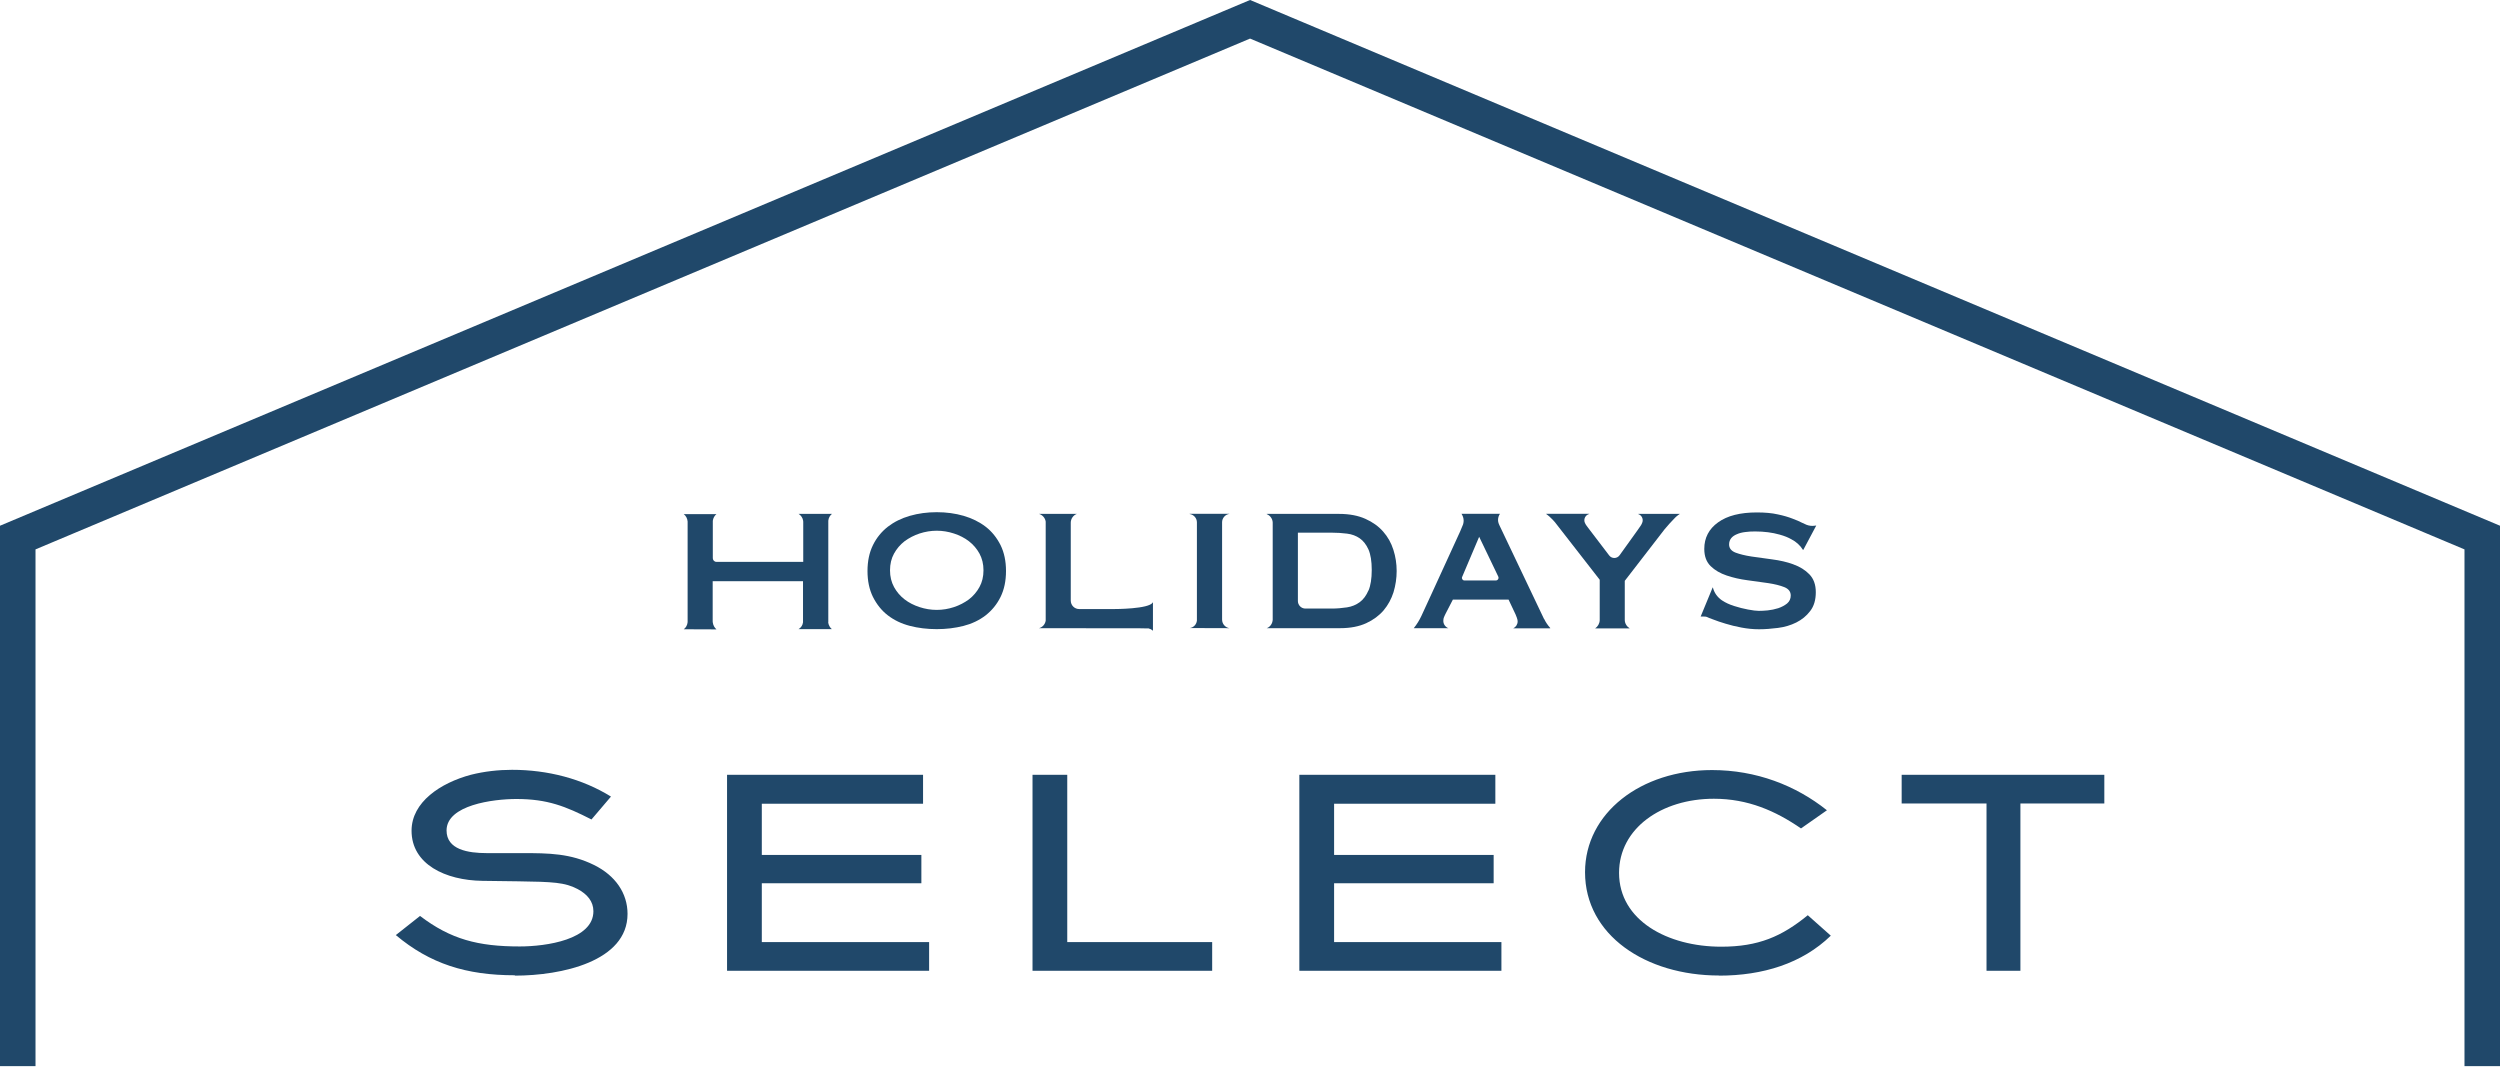 <svg width="122" height="53" viewBox="0 0 122 53" fill="none" xmlns="http://www.w3.org/2000/svg">
<path d="M25.124 47.593C22.755 47.593 20.982 47.032 19.316 45.632L20.498 44.698C21.993 45.838 23.334 46.187 25.36 46.187C26.654 46.187 28.958 45.856 28.958 44.468C28.958 43.995 28.663 43.635 28.178 43.381C27.57 43.062 26.997 43.032 25.283 43.008L23.541 42.985C21.733 42.961 20.084 42.175 20.084 40.539C20.084 39.139 21.502 38.205 22.979 37.809C23.635 37.644 24.32 37.567 24.988 37.567C26.731 37.567 28.415 38.005 29.815 38.873L28.864 39.99C27.599 39.346 26.713 38.991 25.201 38.991C24.066 38.991 21.792 39.286 21.792 40.527C21.792 41.461 22.837 41.632 23.753 41.632H25.484C26.778 41.632 27.836 41.644 28.988 42.211C30.033 42.725 30.624 43.593 30.624 44.598C30.624 46.92 27.398 47.611 25.124 47.611V47.593Z" fill="#20486A"/>
<path d="M35.48 47.374V37.81H45.045V39.222H37.176V41.721H44.963V43.103H37.176V45.974H45.341V47.374H35.48Z" fill="#20486A"/>
<path d="M50.387 47.374V37.81H52.082V45.974H59.154V47.374H50.387Z" fill="#20486A"/>
<path d="M63.408 47.374V37.81H72.973V39.222H65.104V41.721H72.89V43.103H65.104V45.974H73.269V47.374H63.408Z" fill="#20486A"/>
<path d="M83.89 47.605C80.309 47.605 77.35 45.632 77.35 42.565C77.35 39.671 80.073 37.579 83.547 37.579C85.698 37.579 87.629 38.324 89.154 39.541L87.889 40.427C86.643 39.57 85.302 38.979 83.636 38.979C81.078 38.979 79.01 40.427 79.01 42.595C79.01 44.917 81.379 46.199 83.996 46.199C85.816 46.199 86.956 45.697 88.22 44.663L89.343 45.661C87.942 47.02 86.022 47.611 83.89 47.611V47.605Z" fill="#20486A"/>
<path d="M98.596 39.21V47.374H96.942V39.21H92.801V37.81H102.691V39.21H98.596Z" fill="#20486A"/>
<path d="M121.5 51.528H120.767V26.478L61.003 1.34L1.233 26.478V51.528H0.5V25.988L61.003 0.542L121.5 25.988V51.528Z" fill="#20486A" stroke="#20486A"/>
<path d="M67.998 26.833C67.892 26.496 67.726 26.2 67.502 25.946C67.277 25.686 66.988 25.48 66.633 25.32C66.279 25.161 65.848 25.078 65.351 25.078H61.818V25.09C61.966 25.149 62.078 25.285 62.102 25.444C62.102 25.462 62.108 25.48 62.108 25.497V30.247C62.108 30.247 62.108 30.283 62.102 30.295C62.078 30.46 61.966 30.602 61.818 30.655H65.399C65.901 30.655 66.32 30.572 66.669 30.413C67.017 30.253 67.301 30.041 67.519 29.787C67.738 29.527 67.898 29.231 68.004 28.9C68.104 28.564 68.157 28.221 68.157 27.866C68.157 27.512 68.104 27.163 67.998 26.833ZM66.781 28.812C66.675 29.06 66.533 29.255 66.356 29.385C66.178 29.515 65.972 29.603 65.735 29.639C65.499 29.674 65.251 29.698 64.985 29.698H63.703C63.502 29.698 63.337 29.532 63.337 29.332V25.994H64.985C65.245 25.994 65.499 26.011 65.735 26.041C65.972 26.07 66.178 26.147 66.356 26.271C66.533 26.395 66.675 26.579 66.781 26.815C66.887 27.057 66.941 27.388 66.941 27.813C66.941 28.239 66.887 28.575 66.781 28.824V28.812Z" fill="#20486A"/>
<path d="M45.713 24.995C46.18 24.995 46.617 25.054 47.025 25.172C47.432 25.291 47.793 25.468 48.1 25.704C48.407 25.941 48.644 26.242 48.827 26.602C49.004 26.963 49.093 27.382 49.093 27.866C49.093 28.351 49.004 28.77 48.827 29.131C48.65 29.491 48.407 29.787 48.1 30.029C47.793 30.265 47.438 30.436 47.025 30.543C46.611 30.649 46.174 30.702 45.713 30.702C45.252 30.702 44.809 30.649 44.402 30.543C43.988 30.436 43.634 30.265 43.327 30.029C43.019 29.793 42.783 29.491 42.6 29.131C42.423 28.77 42.334 28.351 42.334 27.866C42.334 27.382 42.423 26.963 42.6 26.602C42.777 26.242 43.019 25.946 43.327 25.704C43.634 25.468 43.988 25.291 44.402 25.172C44.809 25.054 45.252 24.995 45.713 24.995ZM45.713 25.899C45.43 25.899 45.146 25.946 44.874 26.035C44.603 26.124 44.36 26.254 44.142 26.413C43.929 26.579 43.758 26.779 43.628 27.016C43.498 27.252 43.433 27.524 43.433 27.831C43.433 28.138 43.498 28.404 43.628 28.646C43.758 28.883 43.929 29.084 44.142 29.249C44.355 29.414 44.603 29.538 44.874 29.627C45.146 29.716 45.424 29.763 45.713 29.763C46.003 29.763 46.281 29.716 46.552 29.627C46.824 29.538 47.066 29.409 47.285 29.249C47.498 29.084 47.669 28.883 47.799 28.646C47.929 28.41 47.994 28.138 47.994 27.831C47.994 27.524 47.929 27.258 47.799 27.016C47.669 26.779 47.498 26.579 47.285 26.413C47.072 26.248 46.824 26.124 46.552 26.035C46.281 25.946 46.003 25.899 45.713 25.899Z" fill="#20486A"/>
<path d="M56.253 29.402C56.075 29.722 54.398 29.722 54.344 29.722H52.666C52.436 29.722 52.253 29.538 52.253 29.308V25.533C52.253 25.533 52.253 25.521 52.253 25.509C52.253 25.314 52.377 25.143 52.548 25.078H50.705C50.876 25.131 51.006 25.279 51.03 25.456C51.03 25.468 51.03 25.48 51.03 25.497C51.03 25.497 51.03 25.515 51.03 25.521C51.03 25.527 51.03 25.533 51.03 25.539V30.2C51.03 30.2 51.03 30.212 51.03 30.218C51.03 30.224 51.03 30.23 51.03 30.236C51.03 30.236 51.03 30.271 51.03 30.289C51.001 30.466 50.876 30.608 50.705 30.655L55.685 30.661C55.756 30.661 55.88 30.661 55.969 30.667C55.999 30.667 56.028 30.667 56.046 30.667C56.058 30.667 56.069 30.667 56.081 30.679C56.152 30.696 56.211 30.732 56.264 30.779V29.397H56.253V29.402Z" fill="#20486A"/>
<path d="M59.987 25.084V25.072H58.055V25.084C58.256 25.113 58.409 25.285 58.409 25.491V30.241C58.409 30.241 58.409 30.277 58.409 30.289C58.386 30.478 58.244 30.625 58.061 30.649L59.992 30.655C59.792 30.62 59.638 30.448 59.638 30.235V25.486C59.638 25.279 59.792 25.108 59.992 25.078L59.987 25.084Z" fill="#20486A"/>
<path d="M75.355 30.212C75.355 30.212 75.349 30.2 75.343 30.194L73.287 25.875C73.246 25.781 73.204 25.698 73.169 25.627C73.169 25.616 73.163 25.61 73.157 25.598C73.151 25.586 73.145 25.568 73.139 25.556C73.134 25.539 73.128 25.521 73.122 25.503C73.11 25.462 73.104 25.421 73.104 25.373C73.104 25.261 73.139 25.161 73.199 25.072H71.32C71.385 25.172 71.426 25.285 71.426 25.409C71.426 25.456 71.42 25.497 71.409 25.545C71.403 25.58 71.391 25.616 71.373 25.651C71.344 25.722 71.302 25.816 71.255 25.935L69.878 28.942L69.364 30.058C69.264 30.271 69.14 30.472 68.992 30.655H70.676C70.534 30.596 70.434 30.46 70.434 30.3C70.434 30.271 70.434 30.247 70.44 30.224C70.44 30.194 70.451 30.165 70.463 30.129C70.487 30.076 70.51 30.011 70.546 29.946L70.9 29.261H73.618L73.961 29.987C73.984 30.058 74.008 30.111 74.026 30.153C74.026 30.159 74.026 30.165 74.032 30.177C74.049 30.224 74.061 30.271 74.061 30.324C74.061 30.472 73.973 30.602 73.849 30.661H75.65V30.643C75.532 30.513 75.432 30.366 75.355 30.206V30.212ZM71.349 28.162L72.183 26.195L73.116 28.138C73.157 28.227 73.092 28.327 72.998 28.327H71.462C71.379 28.327 71.32 28.239 71.349 28.162Z" fill="#20486A"/>
<path d="M79.289 30.247V28.345L81.233 25.828C81.328 25.71 81.629 25.373 81.753 25.255C81.776 25.237 81.8 25.208 81.818 25.196C81.871 25.149 81.918 25.119 81.977 25.078H79.951V25.09C80.075 25.131 80.164 25.249 80.164 25.391C80.164 25.444 80.152 25.491 80.128 25.539C80.116 25.568 80.105 25.592 80.087 25.622C80.051 25.675 79.992 25.757 79.916 25.87L79.035 27.098C78.911 27.27 78.657 27.276 78.527 27.104L77.505 25.763C77.464 25.704 77.422 25.651 77.393 25.61C77.375 25.586 77.363 25.562 77.352 25.533C77.328 25.491 77.316 25.444 77.316 25.391C77.316 25.243 77.416 25.119 77.552 25.084V25.072H75.455V25.084C75.686 25.243 75.91 25.515 75.91 25.521L78.066 28.292V30.247C78.066 30.247 78.066 30.259 78.066 30.265C78.061 30.43 77.972 30.578 77.842 30.667H79.531C79.39 30.578 79.289 30.425 79.289 30.253V30.247Z" fill="#20486A"/>
<path d="M87.506 27.536C87.193 27.423 86.856 27.347 86.49 27.299C86.123 27.252 85.787 27.205 85.474 27.158C85.16 27.11 84.9 27.045 84.694 26.968C84.487 26.886 84.38 26.756 84.38 26.567C84.38 26.449 84.416 26.348 84.481 26.265C84.546 26.183 84.641 26.118 84.759 26.07C84.877 26.017 85.013 25.982 85.166 25.964C85.32 25.941 85.479 25.935 85.651 25.935C86.094 25.935 86.49 25.988 86.844 26.088C87.081 26.153 87.269 26.23 87.423 26.319C87.653 26.437 87.849 26.614 87.984 26.833H88.002L88.634 25.645C88.575 25.651 88.516 25.663 88.451 25.663C88.315 25.663 88.191 25.633 88.079 25.574C88.037 25.556 87.996 25.539 87.949 25.515C87.825 25.45 87.665 25.379 87.47 25.308C87.275 25.232 87.039 25.161 86.755 25.102C86.472 25.037 86.129 25.007 85.734 25.007C84.918 25.007 84.292 25.167 83.843 25.491C83.394 25.811 83.169 26.248 83.169 26.785C83.169 27.152 83.276 27.429 83.483 27.63C83.689 27.831 83.949 27.979 84.262 28.085C84.576 28.191 84.912 28.268 85.278 28.316C85.645 28.363 85.982 28.41 86.295 28.457C86.608 28.505 86.868 28.57 87.075 28.652C87.281 28.735 87.388 28.871 87.388 29.06C87.388 29.219 87.329 29.349 87.21 29.45C87.092 29.544 86.951 29.621 86.779 29.68C86.608 29.733 86.436 29.769 86.265 29.787C86.094 29.804 85.946 29.81 85.828 29.81C85.704 29.81 85.527 29.787 85.302 29.745C85.078 29.704 84.853 29.645 84.629 29.574C84.404 29.503 84.209 29.414 84.05 29.308C84.05 29.308 84.044 29.308 84.038 29.302C83.819 29.154 83.654 28.936 83.589 28.67H83.577L82.992 30.088H83.087C83.087 30.088 83.134 30.088 83.158 30.088C83.282 30.088 83.305 30.111 83.412 30.159C83.459 30.177 83.53 30.2 83.618 30.236C83.778 30.301 83.979 30.366 84.209 30.436C84.44 30.507 84.7 30.572 84.983 30.625C85.267 30.679 85.55 30.708 85.84 30.708C86.129 30.708 86.436 30.685 86.761 30.643C87.086 30.602 87.388 30.513 87.659 30.377C87.931 30.241 88.156 30.058 88.339 29.816C88.522 29.58 88.611 29.273 88.611 28.9C88.611 28.528 88.504 28.239 88.297 28.026C88.091 27.813 87.831 27.654 87.518 27.542L87.506 27.536Z" fill="#20486A"/>
<path d="M40.421 30.366C40.421 30.366 40.421 30.33 40.421 30.312V30.306V25.468C40.421 25.468 40.421 25.468 40.421 25.462V25.45C40.421 25.438 40.421 25.421 40.421 25.409C40.433 25.273 40.504 25.155 40.599 25.078H38.974C39.086 25.149 39.169 25.267 39.192 25.403C39.192 25.421 39.198 25.438 39.198 25.462V25.474C39.198 25.474 39.198 25.474 39.198 25.48C39.198 25.486 39.198 25.48 39.198 25.486V27.418H34.956C34.862 27.418 34.785 27.335 34.785 27.24V25.468C34.785 25.468 34.785 25.427 34.785 25.415C34.803 25.279 34.868 25.167 34.962 25.09H33.367C33.474 25.172 33.544 25.302 33.556 25.45C33.556 25.462 33.556 25.468 33.556 25.48V25.491V30.318V30.33C33.556 30.33 33.556 30.348 33.556 30.36C33.544 30.501 33.474 30.631 33.367 30.708L34.962 30.714C34.868 30.631 34.803 30.513 34.785 30.383C34.785 30.366 34.779 30.348 34.779 30.324V28.363H39.187C39.187 28.31 39.187 28.31 39.187 28.316V30.318C39.187 30.318 39.187 30.354 39.187 30.371C39.169 30.513 39.086 30.637 38.968 30.702H40.593C40.498 30.62 40.433 30.501 40.415 30.371L40.421 30.366Z" fill="#20486A"/>
</svg>
